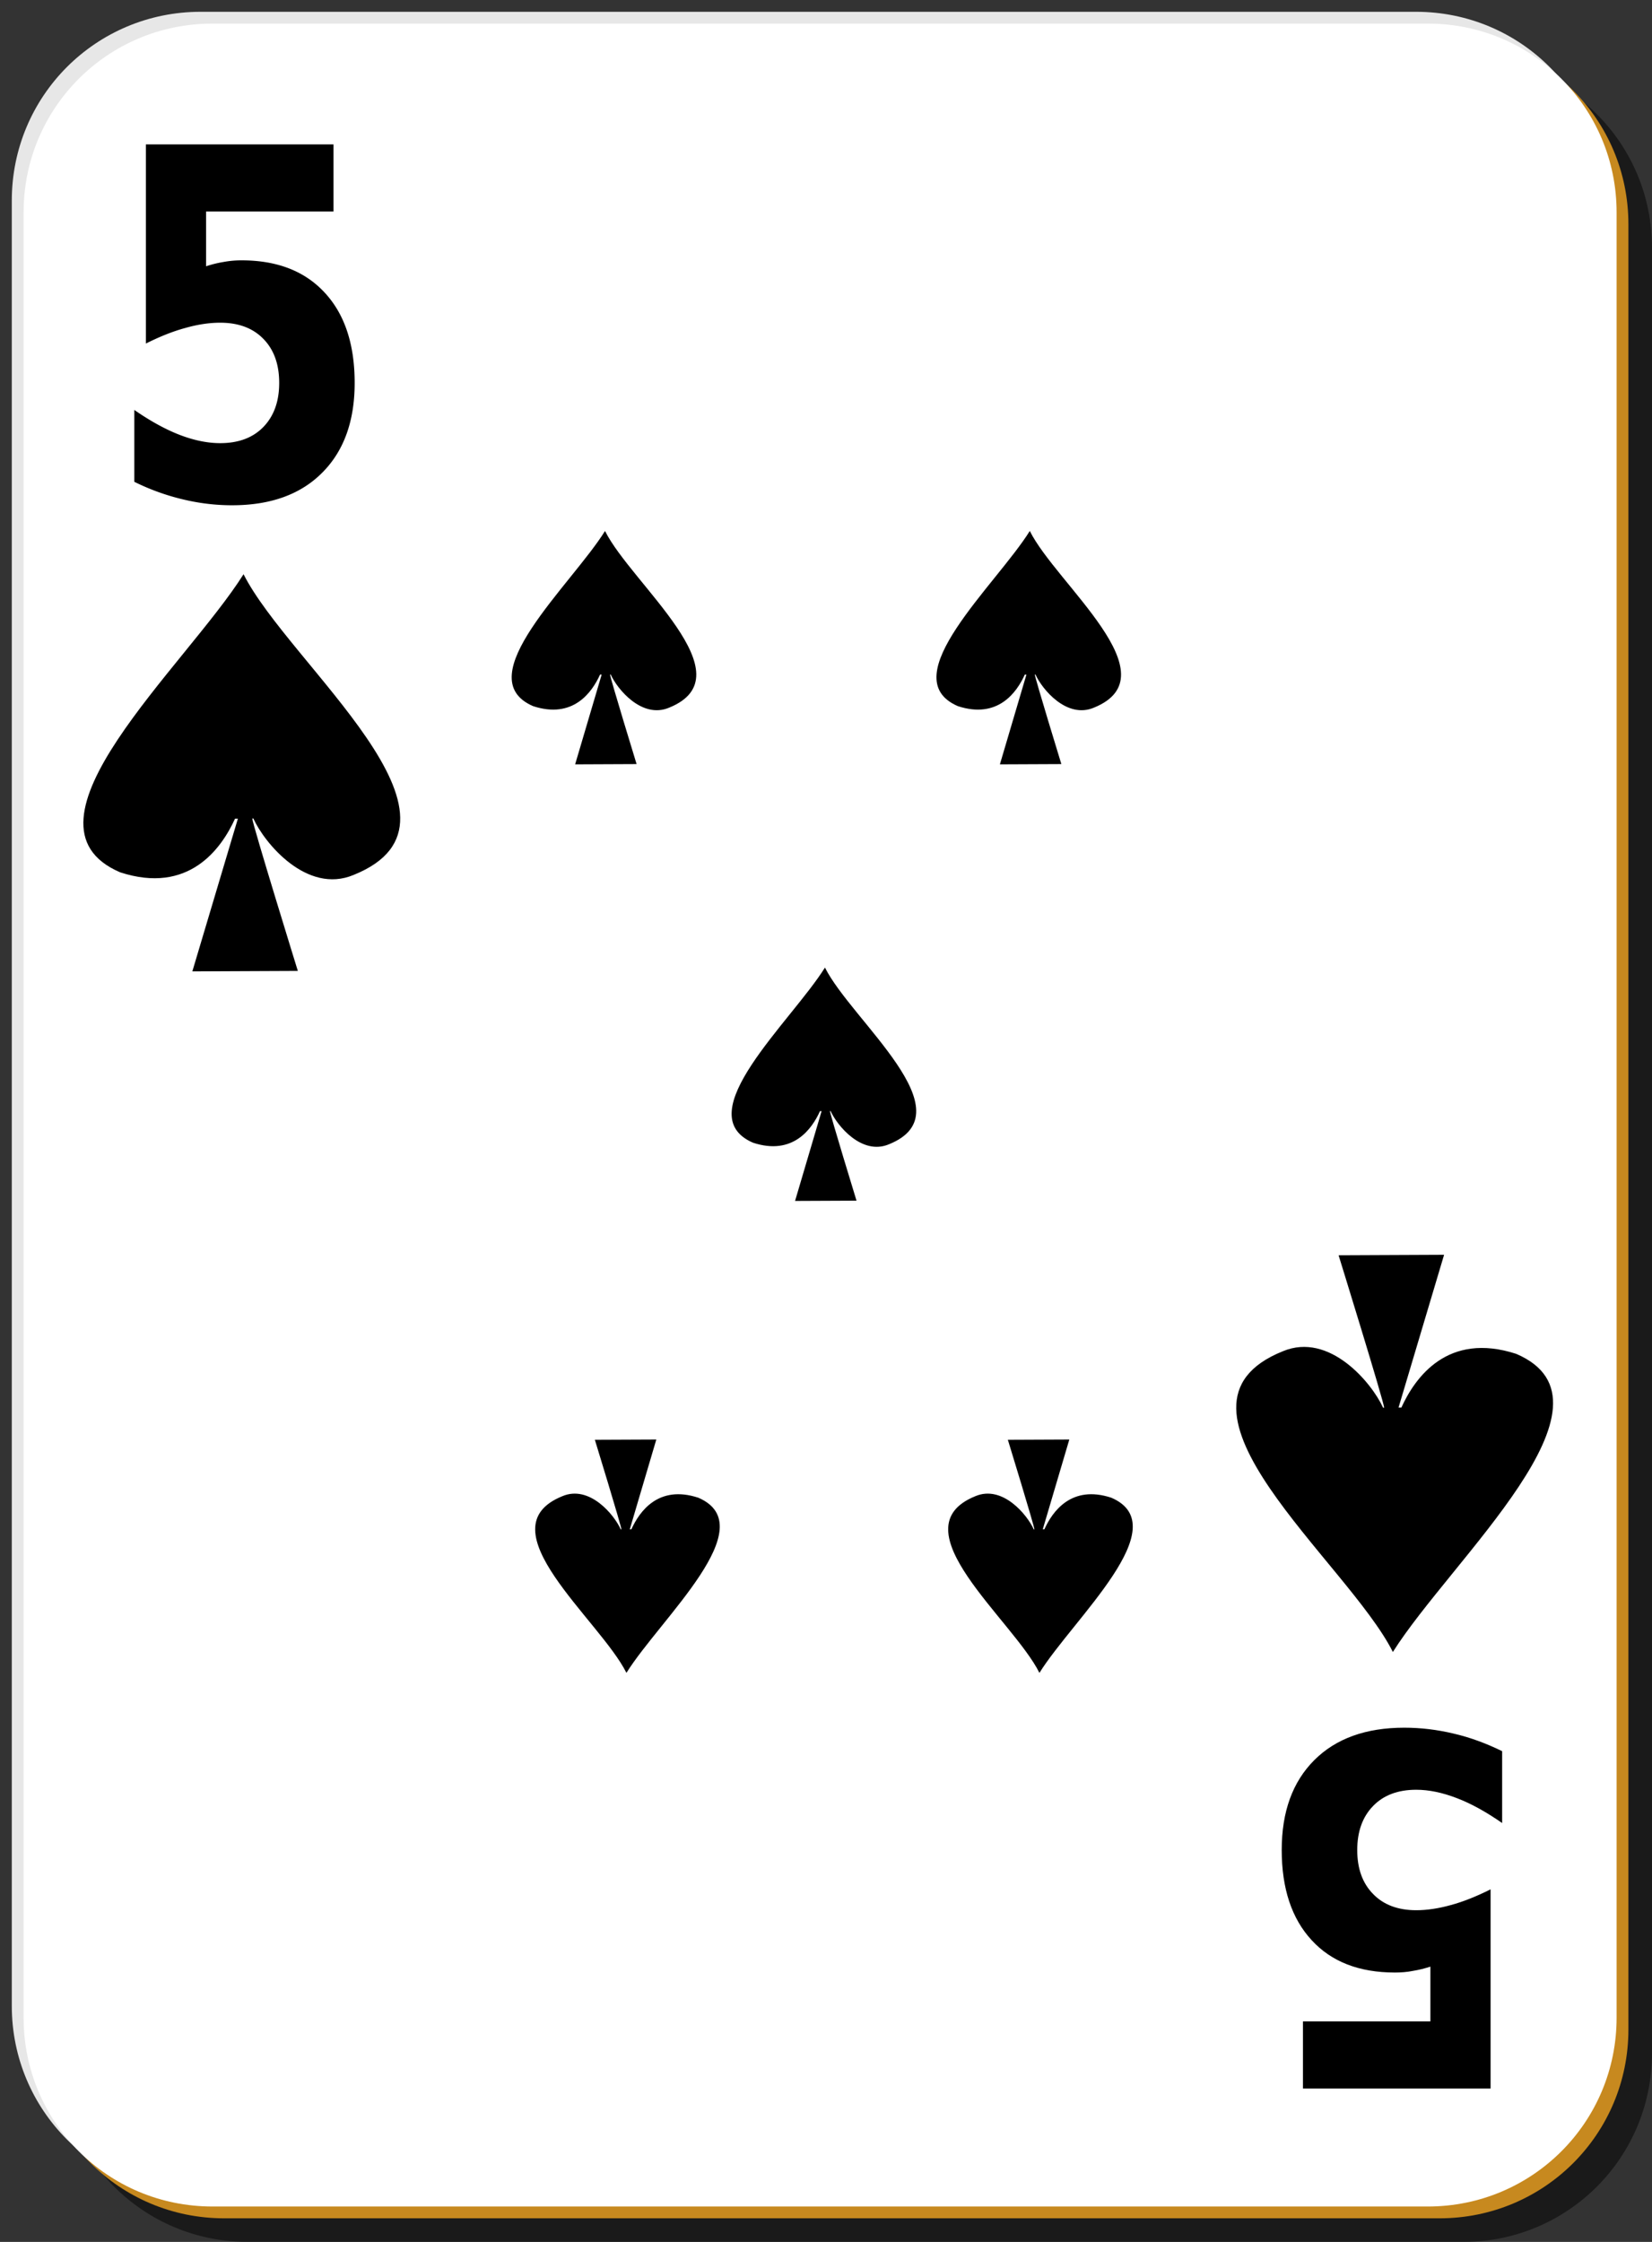 <svg xmlns="http://www.w3.org/2000/svg" viewBox="0 0 140 190" version="1.0"><rect x="0" y="0" width="140" height="190" fill="#333333" stroke="none"/><path d="M21 5h103c8.86 0 16 7.136 16 16v153c0 8.86-7.14 16-16 16H21c-8.864 0-16-7.14-16-16V21c0-8.864 7.136-16 16-16z" fill-opacity=".498"/><path d="M17 1h103c8.86 0 16 7.136 16 16v153c0 8.86-7.14 16-16 16H17c-8.864 0-16-7.14-16-16V17C1 8.136 8.136 1 17 1z" fill="#e7e7e7"/><path d="M19 3h103c8.86 0 16 7.136 16 16v153c0 8.86-7.14 16-16 16H19c-8.864 0-16-7.14-16-16V19c0-8.864 7.136-16 16-16z" fill="#c7891f"/><path d="M18 2h103c8.86 0 16 7.136 16 16v153c0 8.86-7.14 16-16 16H18c-8.864 0-16-7.14-16-16V18C2 9.136 9.136 2 18 2z" fill="#fff"/><path d="M51.273 45.001C48.403 49.6 39.6 57.426 45.176 59.844c3.387 1.114 4.994-1.166 5.676-2.673h.136l-2.248 7.607 5.208-.023s-2.242-7.312-2.248-7.592h.054c.551 1.233 2.645 3.783 4.946 2.813 6.727-2.724-3.179-10.473-5.427-14.975zM53.087 141.775c2.87-4.598 11.673-12.425 6.097-14.843-3.387-1.114-4.994 1.166-5.676 2.673h-.136l2.248-7.607-5.208.023s2.242 7.312 2.248 7.592h-.054c-.551-1.233-2.645-3.783-4.946-2.813-6.727 2.724 3.179 10.473 5.427 14.975zM87.27 45.001C84.4 49.6 75.597 57.426 81.173 59.844c3.387 1.114 4.994-1.166 5.676-2.673h.136l-2.248 7.607 5.208-.023s-2.242-7.312-2.248-7.592h.054c.551 1.233 2.645 3.783 4.946 2.813C99.424 57.252 89.518 49.503 87.27 45zM88.087 141.775c2.87-4.598 11.673-12.425 6.097-14.843-3.387-1.114-4.994 1.166-5.676 2.673h-.136l2.248-7.607-5.208.023s2.242 7.312 2.248 7.592h-.054c-.551-1.233-2.645-3.783-4.946-2.813-6.727 2.724 3.179 10.473 5.427 14.975zM20.64 48.665C15.71 56.49.6 69.812 10.18 73.928c5.81 1.892 8.57-1.984 9.74-4.549h.24L16.3 82.325l8.94-.04s-3.85-12.445-3.86-12.918h.09c.95 2.096 4.54 6.437 8.49 4.786 11.54-4.638-5.46-17.824-9.32-25.488z" fill-rule="evenodd"/><path d="M12.363 12.238h15.899v5.687H17.464v4.641c.487-.16.974-.281 1.462-.361a8.314 8.314 0 011.545-.141c3.023 0 5.377.918 7.06 2.753 1.684 1.822 2.525 4.367 2.525 7.635 0 3.242-.919 5.781-2.757 7.616-1.828 1.835-4.37 2.753-7.626 2.753-1.406 0-2.802-.168-4.186-.503a19.224 19.224 0 01-4.104-1.486v-6.089c1.351.938 2.631 1.641 3.838 2.11 1.218.469 2.364.703 3.439.703 1.55 0 2.769-.455 3.655-1.366.897-.924 1.345-2.17 1.345-3.738 0-1.58-.448-2.826-1.345-3.737-.886-.911-2.105-1.366-3.655-1.366-.92 0-1.9.147-2.941.442-1.041.281-2.16.723-3.356 1.326V12.238"/><g><path d="M118.04 140.004c4.93-7.824 20.04-21.147 10.46-25.263-5.81-1.892-8.57 1.984-9.74 4.549h-.24l3.86-12.946-8.94.04s3.85 12.445 3.86 12.918h-.09c-.95-2.096-4.54-6.437-8.49-4.786-11.54 4.638 5.46 17.824 9.32 25.488z" fill-rule="evenodd"/></g><path d="M126.32 177h-15.9v-5.69h10.8v-4.64c-.49.16-.98.28-1.47.36-.49.1-1.01.14-1.54.14-3.02 0-5.38-.91-7.06-2.75-1.68-1.82-2.53-4.37-2.53-7.63 0-3.25.92-5.78 2.76-7.62 1.83-1.83 4.37-2.75 7.63-2.75 1.4 0 2.8.17 4.18.5 1.38.32 2.74.82 4.11 1.49v6.09c-1.35-.94-2.63-1.65-3.84-2.11-1.22-.47-2.37-.71-3.44-.71-1.55 0-2.77.46-3.65 1.37-.9.92-1.35 2.17-1.35 3.74 0 1.58.45 2.82 1.35 3.73.88.91 2.1 1.37 3.65 1.37.92 0 1.9-.15 2.94-.44 1.04-.28 2.16-.73 3.36-1.33V177"/><g><path d="M69.911 82.001c-2.87 4.598-11.673 12.425-6.097 14.843 3.387 1.114 4.994-1.166 5.676-2.673h.136l-2.248 7.607 5.208-.023s-2.242-7.312-2.248-7.592h.054c.551 1.233 2.645 3.783 4.946 2.813C82.065 94.252 72.16 86.503 69.911 82z" fill-rule="evenodd"/></g></svg>